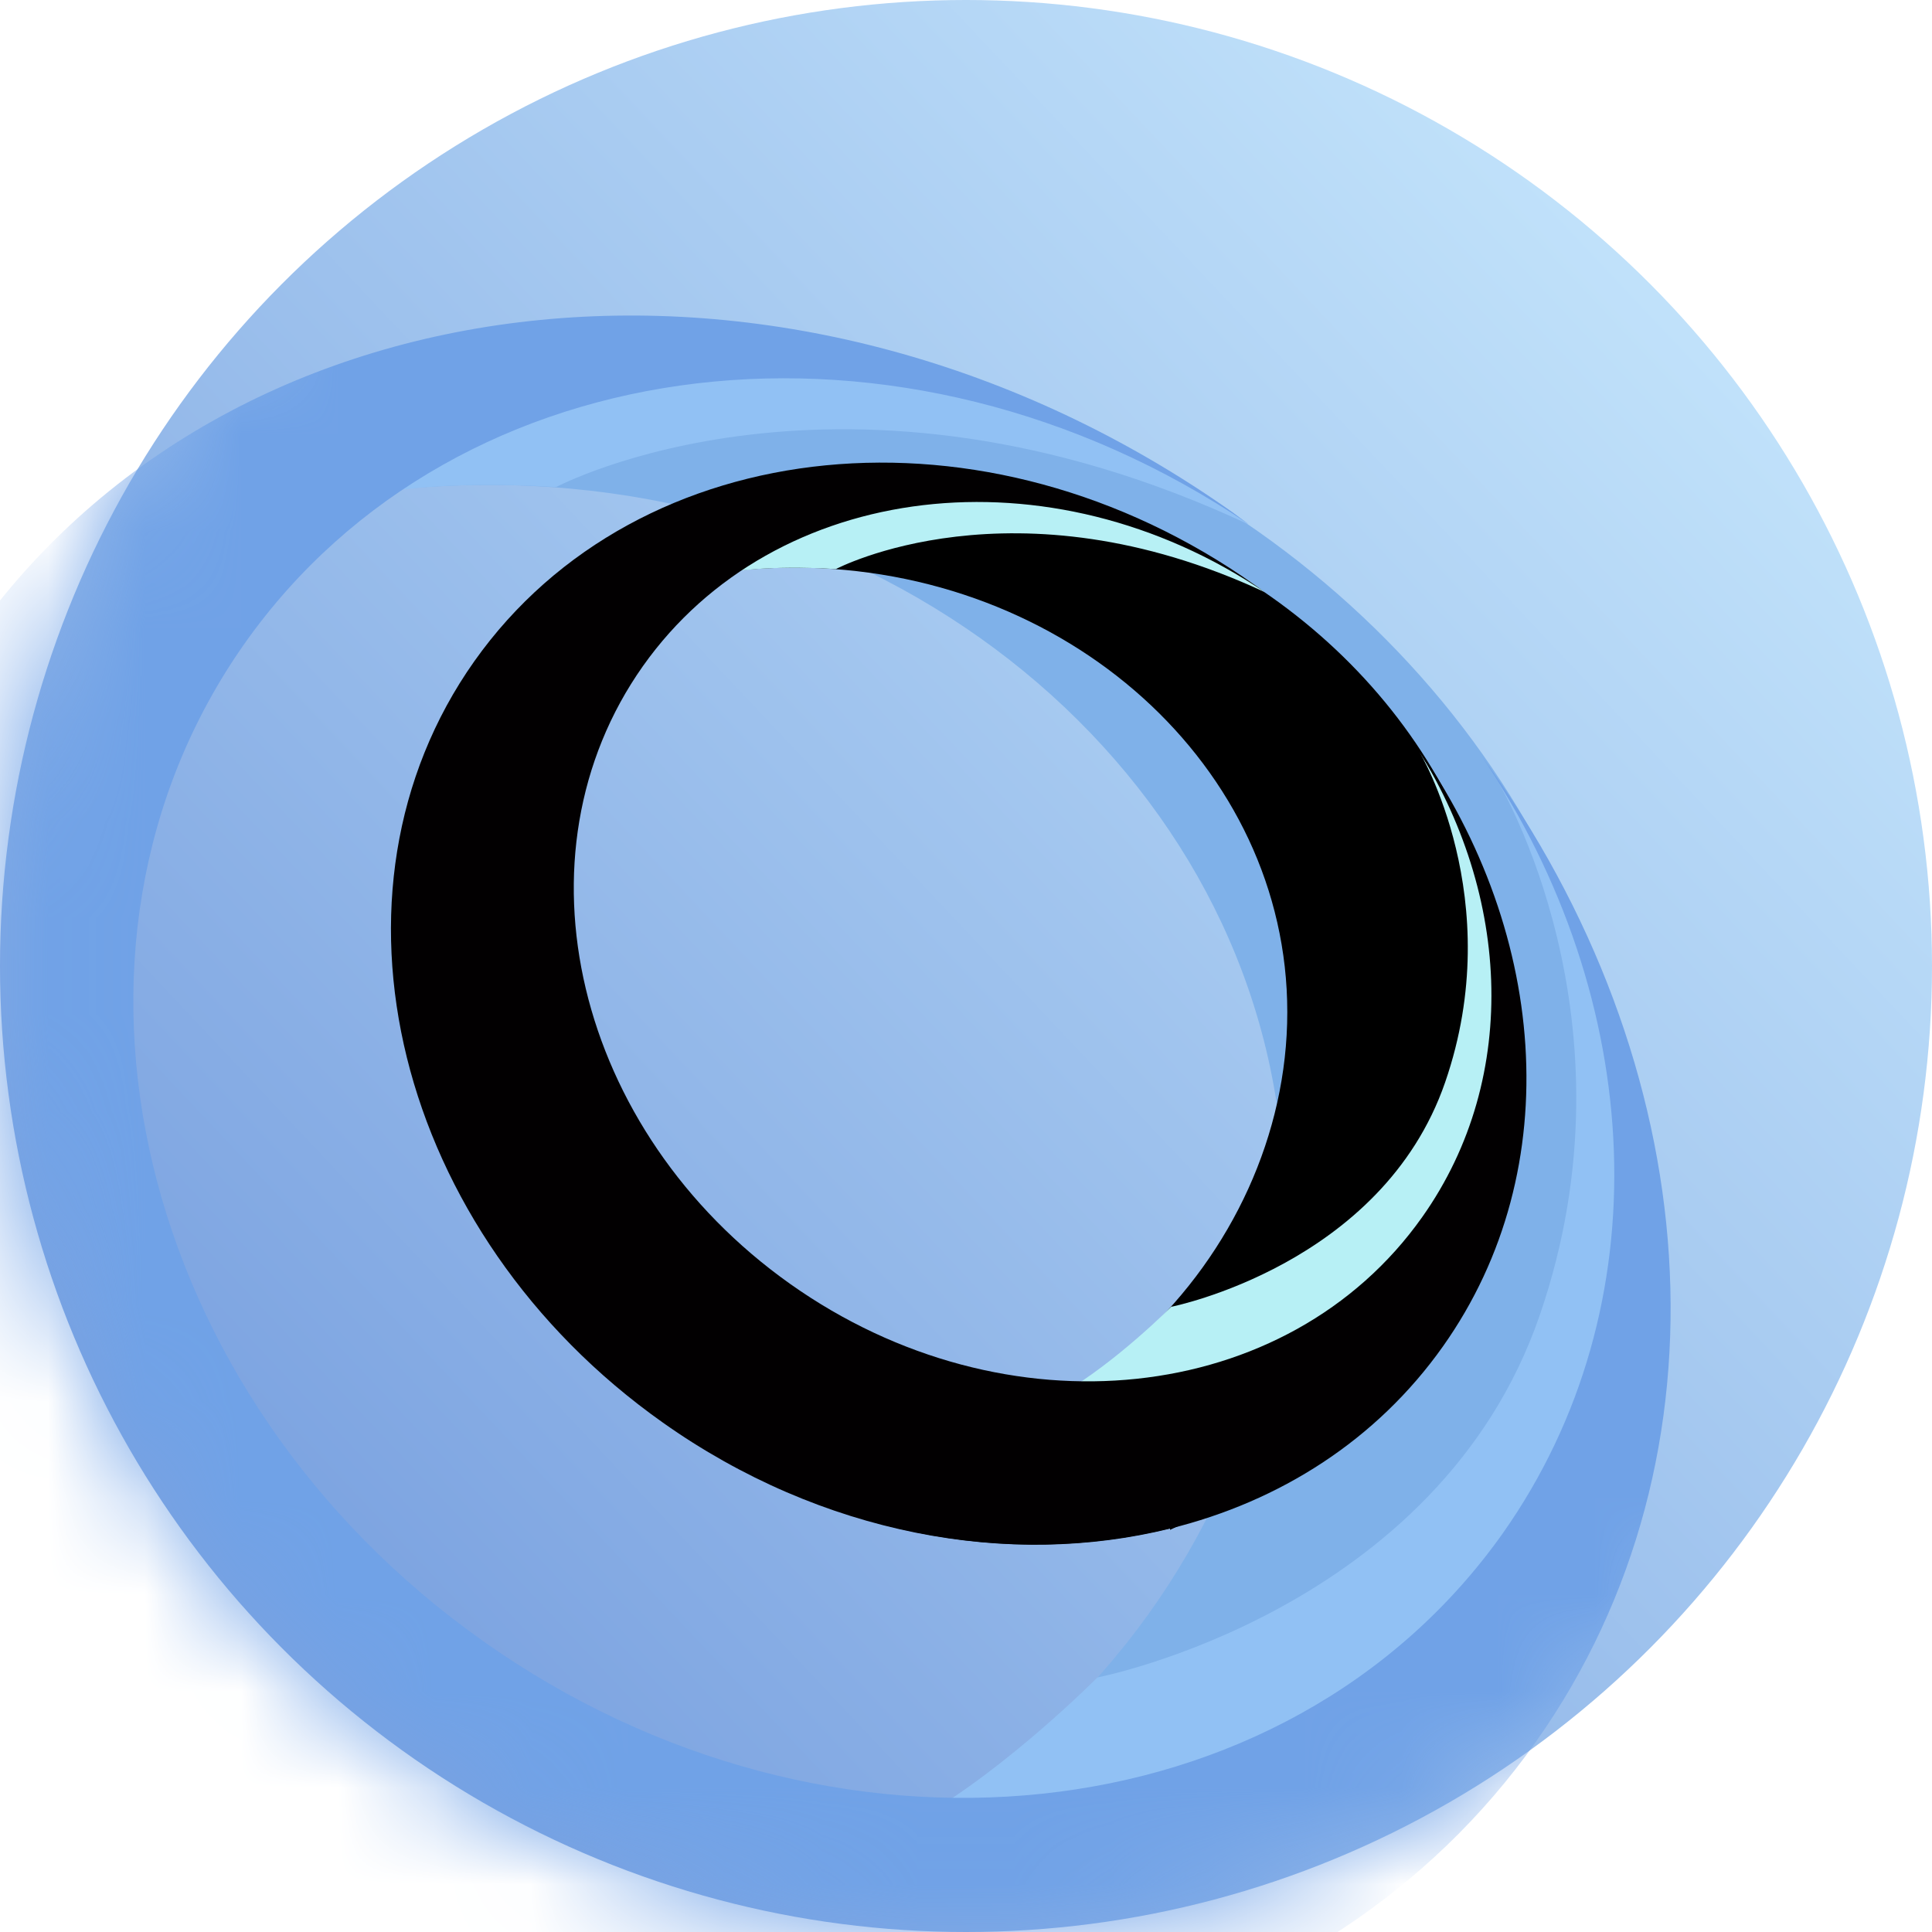<svg width="20" height="20" viewBox="0 0 20 20" fill="none" xmlns="http://www.w3.org/2000/svg">
<circle cx="10" cy="10" r="10" fill="url(#paint0_linear_4017_53509)"/>
<mask id="mask0_4017_53509" style="mask-type:alpha" maskUnits="userSpaceOnUse" x="0" y="0" width="20" height="20">
<circle cx="10" cy="10" r="10" fill="#D9D9D9"/>
</mask>
<g mask="url(#mask0_4017_53509)">
<path d="M10.823 4.322C6.729 2.897 4.009 5.077 4.009 5.077L4.006 5.08C4.352 5.039 4.704 5.02 5.063 5.02C9.612 5.02 13.294 8.345 13.294 12.449C13.294 16.554 9.59 20.309 5.063 19.872C4.368 19.806 3.736 19.674 3.151 19.501C4.638 20.473 7.682 21.964 11.342 21.08L11.345 21.105C14.675 19.602 16.967 16.456 16.967 12.823C16.964 9.005 14.43 5.728 10.823 4.322Z" fill="#7FB1E9"/>
<path d="M15.508 8.093C15.508 8.093 16.995 10.556 15.938 13.619C14.882 16.683 11.36 17.365 11.36 17.365C11.36 17.365 10.448 18.287 9.537 18.815C9.537 18.815 11.926 19.152 13.08 18.454C14.231 17.755 15.989 16.057 15.989 16.057L16.747 14.091L16.96 12.566C16.96 12.566 16.649 10.273 16.448 9.769C16.237 9.276 15.508 8.093 15.508 8.093Z" fill="#91C1F4"/>
<path d="M5.757 5.042C5.757 5.042 8.722 3.466 12.926 5.429C12.926 5.429 10.722 3.686 7.999 3.765C5.279 3.844 4.113 4.891 3.978 5.096C3.978 5.096 4.588 4.97 5.757 5.042Z" fill="#91C1F4"/>
<path d="M15.901 18.029C18.005 15.05 17.652 10.99 15.341 7.832C17.033 10.345 17.218 13.515 15.558 15.871C13.319 19.032 8.594 19.532 5 16.988C1.406 14.443 0.302 9.823 2.534 6.659C4.735 3.545 9.348 3.01 12.926 5.426C12.87 5.385 12.816 5.347 12.763 5.306C8.295 2.148 2.459 2.721 -0.277 6.583C-3.012 10.446 -1.6 16.142 2.865 19.303C5.518 21.181 8.656 21.741 11.342 21.074C13.172 20.624 14.794 19.595 15.901 18.029Z" fill="#70A2E7"/>
<path d="M11.791 5.445C9.257 4.561 7.569 5.913 7.569 5.913C7.785 5.888 8.002 5.876 8.223 5.876C11.04 5.876 13.326 7.936 13.326 10.477C13.326 13.018 11.024 15.346 8.223 15.076C7.795 15.031 7.402 14.953 7.037 14.843C7.958 15.444 9.842 16.371 12.112 15.821V15.837C14.175 14.906 15.593 12.959 15.593 10.707C15.596 8.345 14.027 6.316 11.791 5.445Z" fill="black"/>
<path d="M14.693 7.782C14.693 7.782 15.614 9.31 14.96 11.204C14.306 13.097 12.124 13.528 12.124 13.528C12.124 13.528 11.561 14.097 10.992 14.428C10.992 14.428 12.47 14.635 13.187 14.204C13.901 13.773 14.989 12.72 14.989 12.72L15.46 11.502L15.589 10.559C15.589 10.559 15.397 9.137 15.268 8.826C15.146 8.511 14.693 7.782 14.693 7.782Z" fill="#B7F0F5"/>
<path d="M8.653 5.891C8.653 5.891 10.492 4.916 13.093 6.13C13.093 6.13 11.725 5.051 10.043 5.102C8.361 5.152 7.634 5.8 7.549 5.926C7.549 5.923 7.927 5.847 8.653 5.891Z" fill="#B7F0F5"/>
<path d="M14.938 13.937C16.243 12.094 16.023 9.578 14.589 7.621C15.637 9.178 15.756 11.141 14.722 12.6C13.335 14.56 10.411 14.871 8.181 13.292C5.952 11.713 5.273 8.851 6.656 6.895C8.021 4.967 10.879 4.636 13.093 6.13C13.058 6.105 13.024 6.08 12.989 6.055C10.219 4.095 6.606 4.451 4.911 6.844C3.217 9.238 4.091 12.767 6.861 14.726C8.505 15.89 10.448 16.236 12.112 15.824C13.247 15.544 14.25 14.909 14.938 13.937Z" fill="#020001"/>
</g>
<defs>
<linearGradient id="paint0_linear_4017_53509" x1="16.367" y1="2.305" x2="1.992" y2="15.859" gradientUnits="userSpaceOnUse">
<stop stop-color="#C0E1FA"/>
<stop offset="0.978" stop-color="#7BA2E0"/>
</linearGradient>
</defs>
</svg>
